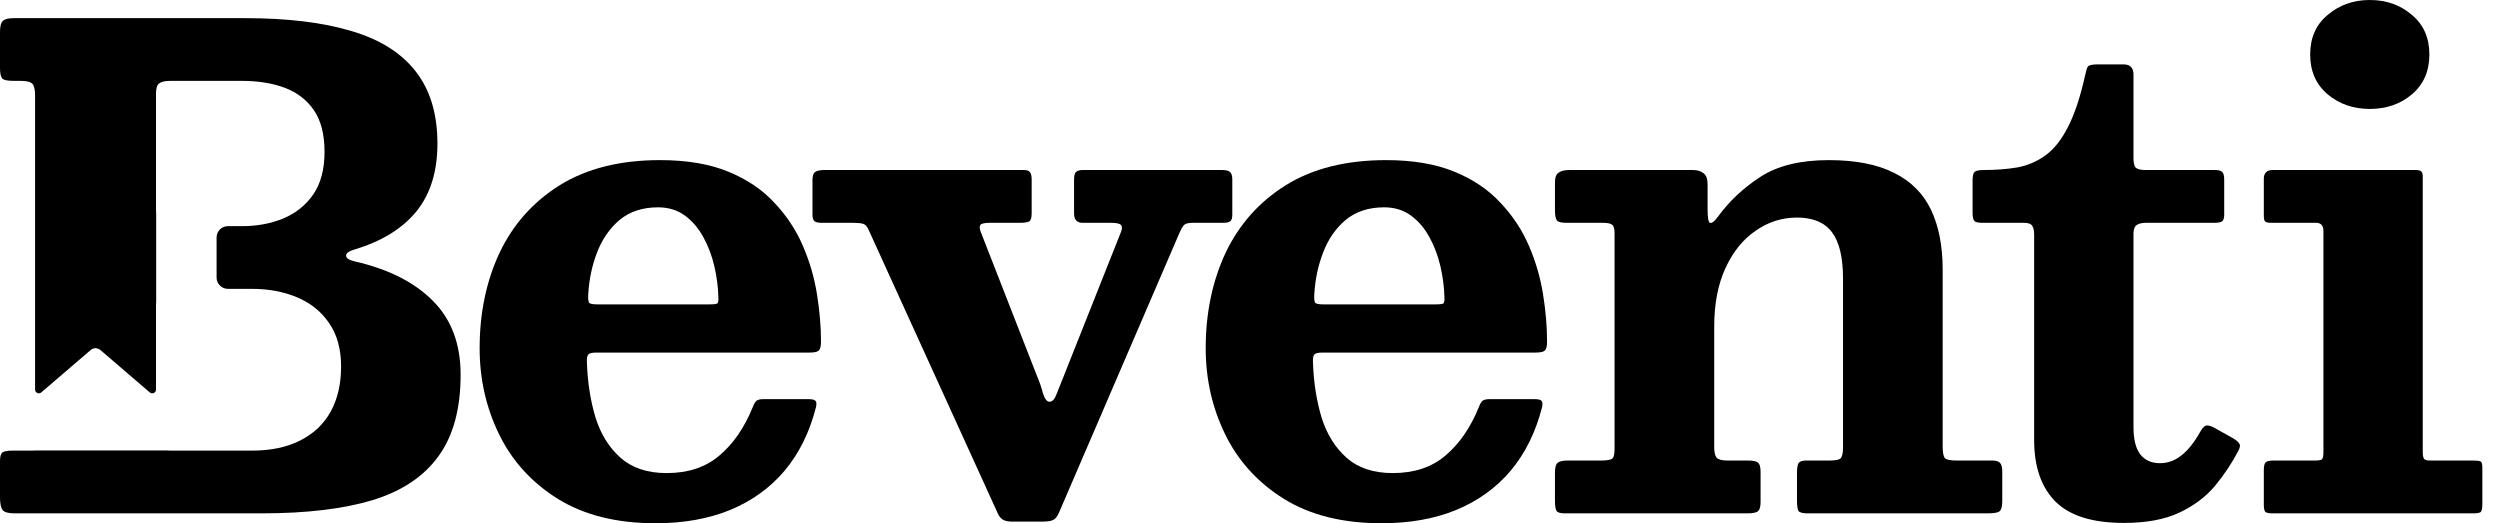 <svg width="129" height="27" viewBox="0 0 129 27" fill="none" xmlns="http://www.w3.org/2000/svg">
<path d="M119.205 2.811C119.205 1.948 119.507 1.266 120.111 0.767C120.714 0.256 121.438 0 122.281 0C123.135 0 123.858 0.256 124.45 0.767C125.054 1.266 125.356 1.948 125.356 2.811C125.356 3.674 125.054 4.361 124.45 4.872C123.858 5.372 123.135 5.621 122.281 5.621C121.438 5.621 120.714 5.372 120.111 4.872C119.507 4.361 119.205 3.674 119.205 2.811ZM119.513 11.498H117.206C117.047 11.498 116.939 11.476 116.882 11.43C116.836 11.385 116.813 11.283 116.813 11.124V9.233C116.813 8.926 116.967 8.773 117.275 8.773H124.638C124.786 8.773 124.883 8.796 124.929 8.841C124.986 8.875 125.014 8.966 125.014 9.114V23.338C125.014 23.497 125.037 23.61 125.082 23.678C125.128 23.735 125.225 23.763 125.373 23.763H127.645C127.827 23.763 127.947 23.78 128.004 23.814C128.061 23.849 128.089 23.956 128.089 24.138V26.012C128.089 26.228 128.061 26.364 128.004 26.421C127.947 26.466 127.816 26.489 127.611 26.489H117.275C117.093 26.489 116.967 26.466 116.899 26.421C116.842 26.364 116.813 26.245 116.813 26.063V24.257C116.813 24.042 116.848 23.905 116.916 23.849C116.984 23.792 117.121 23.763 117.326 23.763H119.462C119.655 23.763 119.775 23.741 119.82 23.695C119.866 23.639 119.889 23.519 119.889 23.338V11.924C119.889 11.64 119.763 11.498 119.513 11.498Z" fill="black"/>
<path d="M115.504 23.252C115.173 23.888 114.769 24.496 114.291 25.075C113.812 25.643 113.197 26.103 112.445 26.455C111.694 26.807 110.743 26.983 109.592 26.983C107.986 26.983 106.813 26.62 106.073 25.893C105.333 25.155 104.962 24.093 104.962 22.707V12.129C104.962 11.902 104.928 11.743 104.86 11.652C104.803 11.55 104.661 11.498 104.433 11.498H102.331C102.104 11.498 101.956 11.47 101.887 11.413C101.819 11.345 101.785 11.197 101.785 10.97V9.318C101.785 9.079 101.819 8.932 101.887 8.875C101.956 8.807 102.109 8.773 102.348 8.773C102.998 8.773 103.584 8.727 104.108 8.637C104.644 8.534 105.128 8.324 105.56 8.006C105.993 7.688 106.375 7.206 106.705 6.558C107.047 5.9 107.343 5.008 107.593 3.884C107.639 3.657 107.685 3.509 107.73 3.441C107.787 3.361 107.958 3.322 108.243 3.322H109.575C109.917 3.322 110.088 3.498 110.088 3.85V8.16C110.088 8.409 110.128 8.574 110.207 8.654C110.298 8.733 110.464 8.773 110.703 8.773H114.273C114.479 8.773 114.609 8.807 114.666 8.875C114.735 8.932 114.769 9.068 114.769 9.284V11.09C114.769 11.26 114.729 11.373 114.649 11.43C114.57 11.476 114.439 11.498 114.256 11.498H110.72C110.515 11.498 110.355 11.538 110.242 11.618C110.139 11.697 110.088 11.845 110.088 12.061V22.043C110.088 22.679 110.207 23.15 110.447 23.457C110.686 23.752 111.022 23.9 111.455 23.9C111.853 23.9 112.218 23.769 112.548 23.508C112.89 23.247 113.214 22.843 113.522 22.298C113.624 22.117 113.715 22.009 113.795 21.975C113.875 21.929 114.012 21.952 114.205 22.043L115.179 22.588C115.361 22.69 115.481 22.787 115.538 22.878C115.606 22.957 115.595 23.082 115.504 23.252Z" fill="black"/>
<path d="M82.713 11.498H80.851C80.578 11.498 80.407 11.459 80.339 11.379C80.27 11.288 80.236 11.112 80.236 10.851V9.42C80.236 9.159 80.299 8.989 80.424 8.909C80.549 8.818 80.732 8.773 80.971 8.773H87.361C87.588 8.773 87.77 8.83 87.907 8.943C88.044 9.045 88.112 9.233 88.112 9.505V10.8C88.112 11.232 88.152 11.464 88.232 11.498C88.323 11.533 88.454 11.436 88.625 11.209C89.206 10.402 89.94 9.71 90.829 9.131C91.717 8.551 92.896 8.262 94.365 8.262C95.755 8.262 96.882 8.483 97.748 8.926C98.614 9.358 99.246 9.994 99.644 10.834C100.043 11.674 100.242 12.702 100.242 13.917V23.014C100.242 23.332 100.276 23.536 100.345 23.627C100.424 23.718 100.629 23.763 100.96 23.763H102.788C102.993 23.763 103.13 23.803 103.198 23.883C103.278 23.962 103.317 24.11 103.317 24.326V25.859C103.317 26.154 103.261 26.336 103.147 26.404C103.044 26.461 102.845 26.489 102.549 26.489H93.255C93.004 26.489 92.85 26.444 92.793 26.353C92.748 26.25 92.725 26.074 92.725 25.825V24.394C92.725 24.178 92.748 24.019 92.793 23.917C92.85 23.814 92.987 23.763 93.203 23.763H94.399C94.695 23.763 94.883 23.729 94.963 23.661C95.054 23.582 95.1 23.394 95.1 23.099V14.377C95.1 13.287 94.912 12.492 94.536 11.992C94.16 11.481 93.556 11.226 92.725 11.226C91.951 11.226 91.239 11.453 90.59 11.907C89.94 12.35 89.422 12.992 89.035 13.832C88.647 14.672 88.454 15.678 88.454 16.847V23.082C88.454 23.332 88.494 23.508 88.573 23.61C88.665 23.712 88.847 23.763 89.12 23.763H90.197C90.447 23.763 90.618 23.797 90.709 23.866C90.8 23.934 90.846 24.098 90.846 24.36V25.91C90.846 26.171 90.789 26.336 90.675 26.404C90.572 26.461 90.407 26.489 90.179 26.489H80.749C80.521 26.489 80.379 26.449 80.322 26.37C80.265 26.279 80.236 26.108 80.236 25.859V24.394C80.236 24.121 80.282 23.951 80.373 23.883C80.464 23.803 80.635 23.763 80.885 23.763H82.594C82.89 23.763 83.084 23.735 83.175 23.678C83.266 23.621 83.311 23.451 83.311 23.167V12.043C83.311 11.805 83.272 11.657 83.192 11.601C83.112 11.533 82.953 11.498 82.713 11.498Z" fill="black"/>
<path d="M62.214 17.972C62.214 16.155 62.556 14.514 63.239 13.049C63.934 11.584 64.97 10.419 66.348 9.556C67.738 8.693 69.463 8.262 71.525 8.262C72.903 8.262 74.076 8.461 75.044 8.858C76.013 9.256 76.804 9.789 77.419 10.459C78.046 11.118 78.535 11.856 78.888 12.674C79.242 13.492 79.486 14.332 79.623 15.195C79.76 16.047 79.828 16.859 79.828 17.631C79.828 17.869 79.788 18.023 79.709 18.091C79.64 18.159 79.481 18.193 79.23 18.193H68.228C68.011 18.193 67.875 18.227 67.818 18.295C67.761 18.363 67.738 18.5 67.749 18.704C67.784 19.726 67.932 20.674 68.194 21.549C68.467 22.412 68.9 23.105 69.492 23.627C70.084 24.149 70.876 24.411 71.867 24.411C72.972 24.411 73.877 24.11 74.583 23.508C75.301 22.906 75.876 22.071 76.309 21.004C76.354 20.879 76.406 20.782 76.462 20.714C76.531 20.635 76.662 20.595 76.855 20.595H79.162C79.367 20.595 79.492 20.623 79.538 20.68C79.595 20.726 79.606 20.833 79.572 21.004C79.242 22.298 78.701 23.394 77.949 24.291C77.197 25.177 76.257 25.853 75.13 26.319C74.014 26.773 72.732 27 71.286 27C69.281 27 67.601 26.58 66.246 25.739C64.902 24.899 63.894 23.792 63.222 22.418C62.55 21.044 62.214 19.561 62.214 17.972ZM68.279 15.706H74.071C74.298 15.706 74.435 15.689 74.481 15.655C74.526 15.61 74.543 15.502 74.532 15.331C74.52 14.82 74.452 14.292 74.327 13.747C74.202 13.202 74.014 12.702 73.763 12.248C73.513 11.782 73.194 11.408 72.806 11.124C72.419 10.84 71.958 10.698 71.422 10.698C70.625 10.698 69.965 10.914 69.441 11.345C68.928 11.777 68.541 12.333 68.279 13.014C68.017 13.684 67.863 14.406 67.818 15.178C67.806 15.382 67.818 15.524 67.852 15.604C67.886 15.672 68.028 15.706 68.279 15.706Z" fill="black"/>
<path d="M54.891 19.402L57.813 12.043C57.904 11.839 57.915 11.697 57.847 11.618C57.79 11.538 57.619 11.498 57.334 11.498H55.865C55.569 11.498 55.421 11.334 55.421 11.004V9.267C55.421 9.085 55.449 8.96 55.506 8.892C55.575 8.813 55.694 8.773 55.865 8.773H63.058C63.263 8.773 63.399 8.807 63.468 8.875C63.547 8.943 63.587 9.074 63.587 9.267V11.072C63.587 11.243 63.553 11.357 63.485 11.413C63.416 11.47 63.291 11.498 63.109 11.498H61.537C61.298 11.498 61.144 11.544 61.076 11.635C61.008 11.714 60.939 11.833 60.871 11.992L54.635 26.472C54.555 26.654 54.459 26.773 54.345 26.83C54.231 26.886 54.043 26.915 53.781 26.915H52.26C52.044 26.915 51.884 26.886 51.782 26.83C51.679 26.784 51.588 26.688 51.508 26.54L44.811 11.839C44.743 11.68 44.652 11.584 44.538 11.55C44.435 11.515 44.27 11.498 44.043 11.498H42.403C42.22 11.498 42.095 11.47 42.027 11.413C41.958 11.357 41.924 11.243 41.924 11.072V9.301C41.924 9.074 41.97 8.932 42.061 8.875C42.163 8.807 42.317 8.773 42.522 8.773H52.824C52.995 8.773 53.103 8.813 53.149 8.892C53.206 8.96 53.234 9.085 53.234 9.267V11.021C53.234 11.249 53.188 11.385 53.097 11.43C53.006 11.476 52.841 11.498 52.602 11.498H51.047C50.774 11.498 50.614 11.544 50.569 11.635C50.535 11.726 50.557 11.862 50.637 12.043L53.49 19.351C53.627 19.669 53.735 19.982 53.815 20.288C53.906 20.584 54.02 20.731 54.157 20.731C54.305 20.731 54.43 20.589 54.532 20.305C54.646 20.01 54.766 19.709 54.891 19.402Z" fill="black"/>
<path d="M24.749 17.972C24.749 16.155 25.091 14.514 25.774 13.049C26.469 11.584 27.506 10.419 28.884 9.556C30.273 8.693 31.999 8.262 34.06 8.262C35.439 8.262 36.612 8.461 37.58 8.858C38.548 9.256 39.34 9.789 39.955 10.459C40.581 11.118 41.071 11.856 41.424 12.674C41.777 13.492 42.022 14.332 42.158 15.195C42.295 16.047 42.364 16.859 42.364 17.631C42.364 17.869 42.324 18.023 42.244 18.091C42.176 18.159 42.016 18.193 41.766 18.193H30.763C30.547 18.193 30.41 18.227 30.353 18.295C30.296 18.363 30.273 18.5 30.285 18.704C30.319 19.726 30.467 20.674 30.729 21.549C31.002 22.412 31.435 23.105 32.027 23.627C32.62 24.149 33.411 24.411 34.402 24.411C35.507 24.411 36.412 24.11 37.118 23.508C37.836 22.906 38.411 22.071 38.844 21.004C38.89 20.879 38.941 20.782 38.998 20.714C39.066 20.635 39.197 20.595 39.391 20.595H41.697C41.902 20.595 42.028 20.623 42.073 20.68C42.13 20.726 42.141 20.833 42.107 21.004C41.777 22.298 41.236 23.394 40.484 24.291C39.733 25.177 38.793 25.853 37.665 26.319C36.549 26.773 35.268 27 33.821 27C31.817 27 30.137 26.58 28.781 25.739C27.437 24.899 26.429 23.792 25.757 22.418C25.085 21.044 24.749 19.561 24.749 17.972ZM30.814 15.706H36.606C36.834 15.706 36.971 15.689 37.016 15.655C37.062 15.61 37.079 15.502 37.067 15.331C37.056 14.82 36.988 14.292 36.862 13.747C36.737 13.202 36.549 12.702 36.298 12.248C36.048 11.782 35.729 11.408 35.342 11.124C34.955 10.84 34.493 10.698 33.958 10.698C33.161 10.698 32.5 10.914 31.976 11.345C31.464 11.777 31.076 12.333 30.814 13.014C30.552 13.684 30.399 14.406 30.353 15.178C30.342 15.382 30.353 15.524 30.387 15.604C30.421 15.672 30.564 15.706 30.814 15.706Z" fill="black"/>
<path d="M13.004 23.252C13.984 23.252 14.815 23.076 15.499 22.724C16.193 22.372 16.717 21.873 17.07 21.225C17.424 20.578 17.6 19.806 17.6 18.909C17.6 18.011 17.395 17.267 16.985 16.677C16.586 16.086 16.04 15.643 15.345 15.348C14.65 15.053 13.87 14.905 13.004 14.905H11.761C11.438 14.905 11.176 14.644 11.176 14.323V12.252C11.176 11.93 11.438 11.669 11.761 11.669H12.492C13.266 11.669 13.972 11.538 14.61 11.277C15.259 11.004 15.778 10.59 16.165 10.033C16.552 9.466 16.746 8.733 16.746 7.836C16.746 6.939 16.564 6.223 16.199 5.69C15.835 5.156 15.334 4.77 14.696 4.531C14.058 4.293 13.323 4.173 12.492 4.173H8.784C8.511 4.173 8.317 4.219 8.204 4.31C8.101 4.389 8.05 4.565 8.05 4.838V10.817C8.05 10.908 8.053 10.99 8.059 11.065V15.534C8.053 15.597 8.05 15.666 8.05 15.74V20.101C8.05 20.267 7.854 20.357 7.728 20.248L5.184 18.063C5.038 17.937 4.822 17.937 4.676 18.063L2.132 20.248C2.006 20.357 1.81 20.267 1.81 20.101V4.94C1.81 4.633 1.765 4.429 1.674 4.327C1.583 4.225 1.383 4.173 1.076 4.173H0.718C0.421 4.173 0.228 4.139 0.137 4.071C0.046 3.992 0 3.804 0 3.509V1.652C0 1.368 0.046 1.181 0.137 1.09C0.239 0.988 0.421 0.937 0.683 0.937H12.663C14.838 0.937 16.66 1.158 18.13 1.601C19.599 2.033 20.704 2.726 21.444 3.679C22.196 4.633 22.572 5.877 22.572 7.41C22.572 8.852 22.207 10.022 21.478 10.919C20.749 11.805 19.684 12.458 18.283 12.878C17.999 12.958 17.856 13.066 17.856 13.202C17.868 13.327 18.021 13.423 18.318 13.492C20.049 13.889 21.387 14.565 22.332 15.519C23.289 16.473 23.768 17.744 23.768 19.334C23.768 21.095 23.386 22.497 22.623 23.542C21.871 24.587 20.738 25.342 19.223 25.808C17.708 26.262 15.806 26.489 13.517 26.489H0.752C0.433 26.489 0.228 26.432 0.137 26.319C0.046 26.205 0 25.984 0 25.654V23.797C0 23.548 0.046 23.394 0.137 23.337C0.239 23.281 0.399 23.252 0.615 23.252H1.66C1.728 23.252 1.791 23.25 1.849 23.245H8.629C8.687 23.25 8.75 23.252 8.819 23.252H13.004Z" fill="black"/>
</svg>
